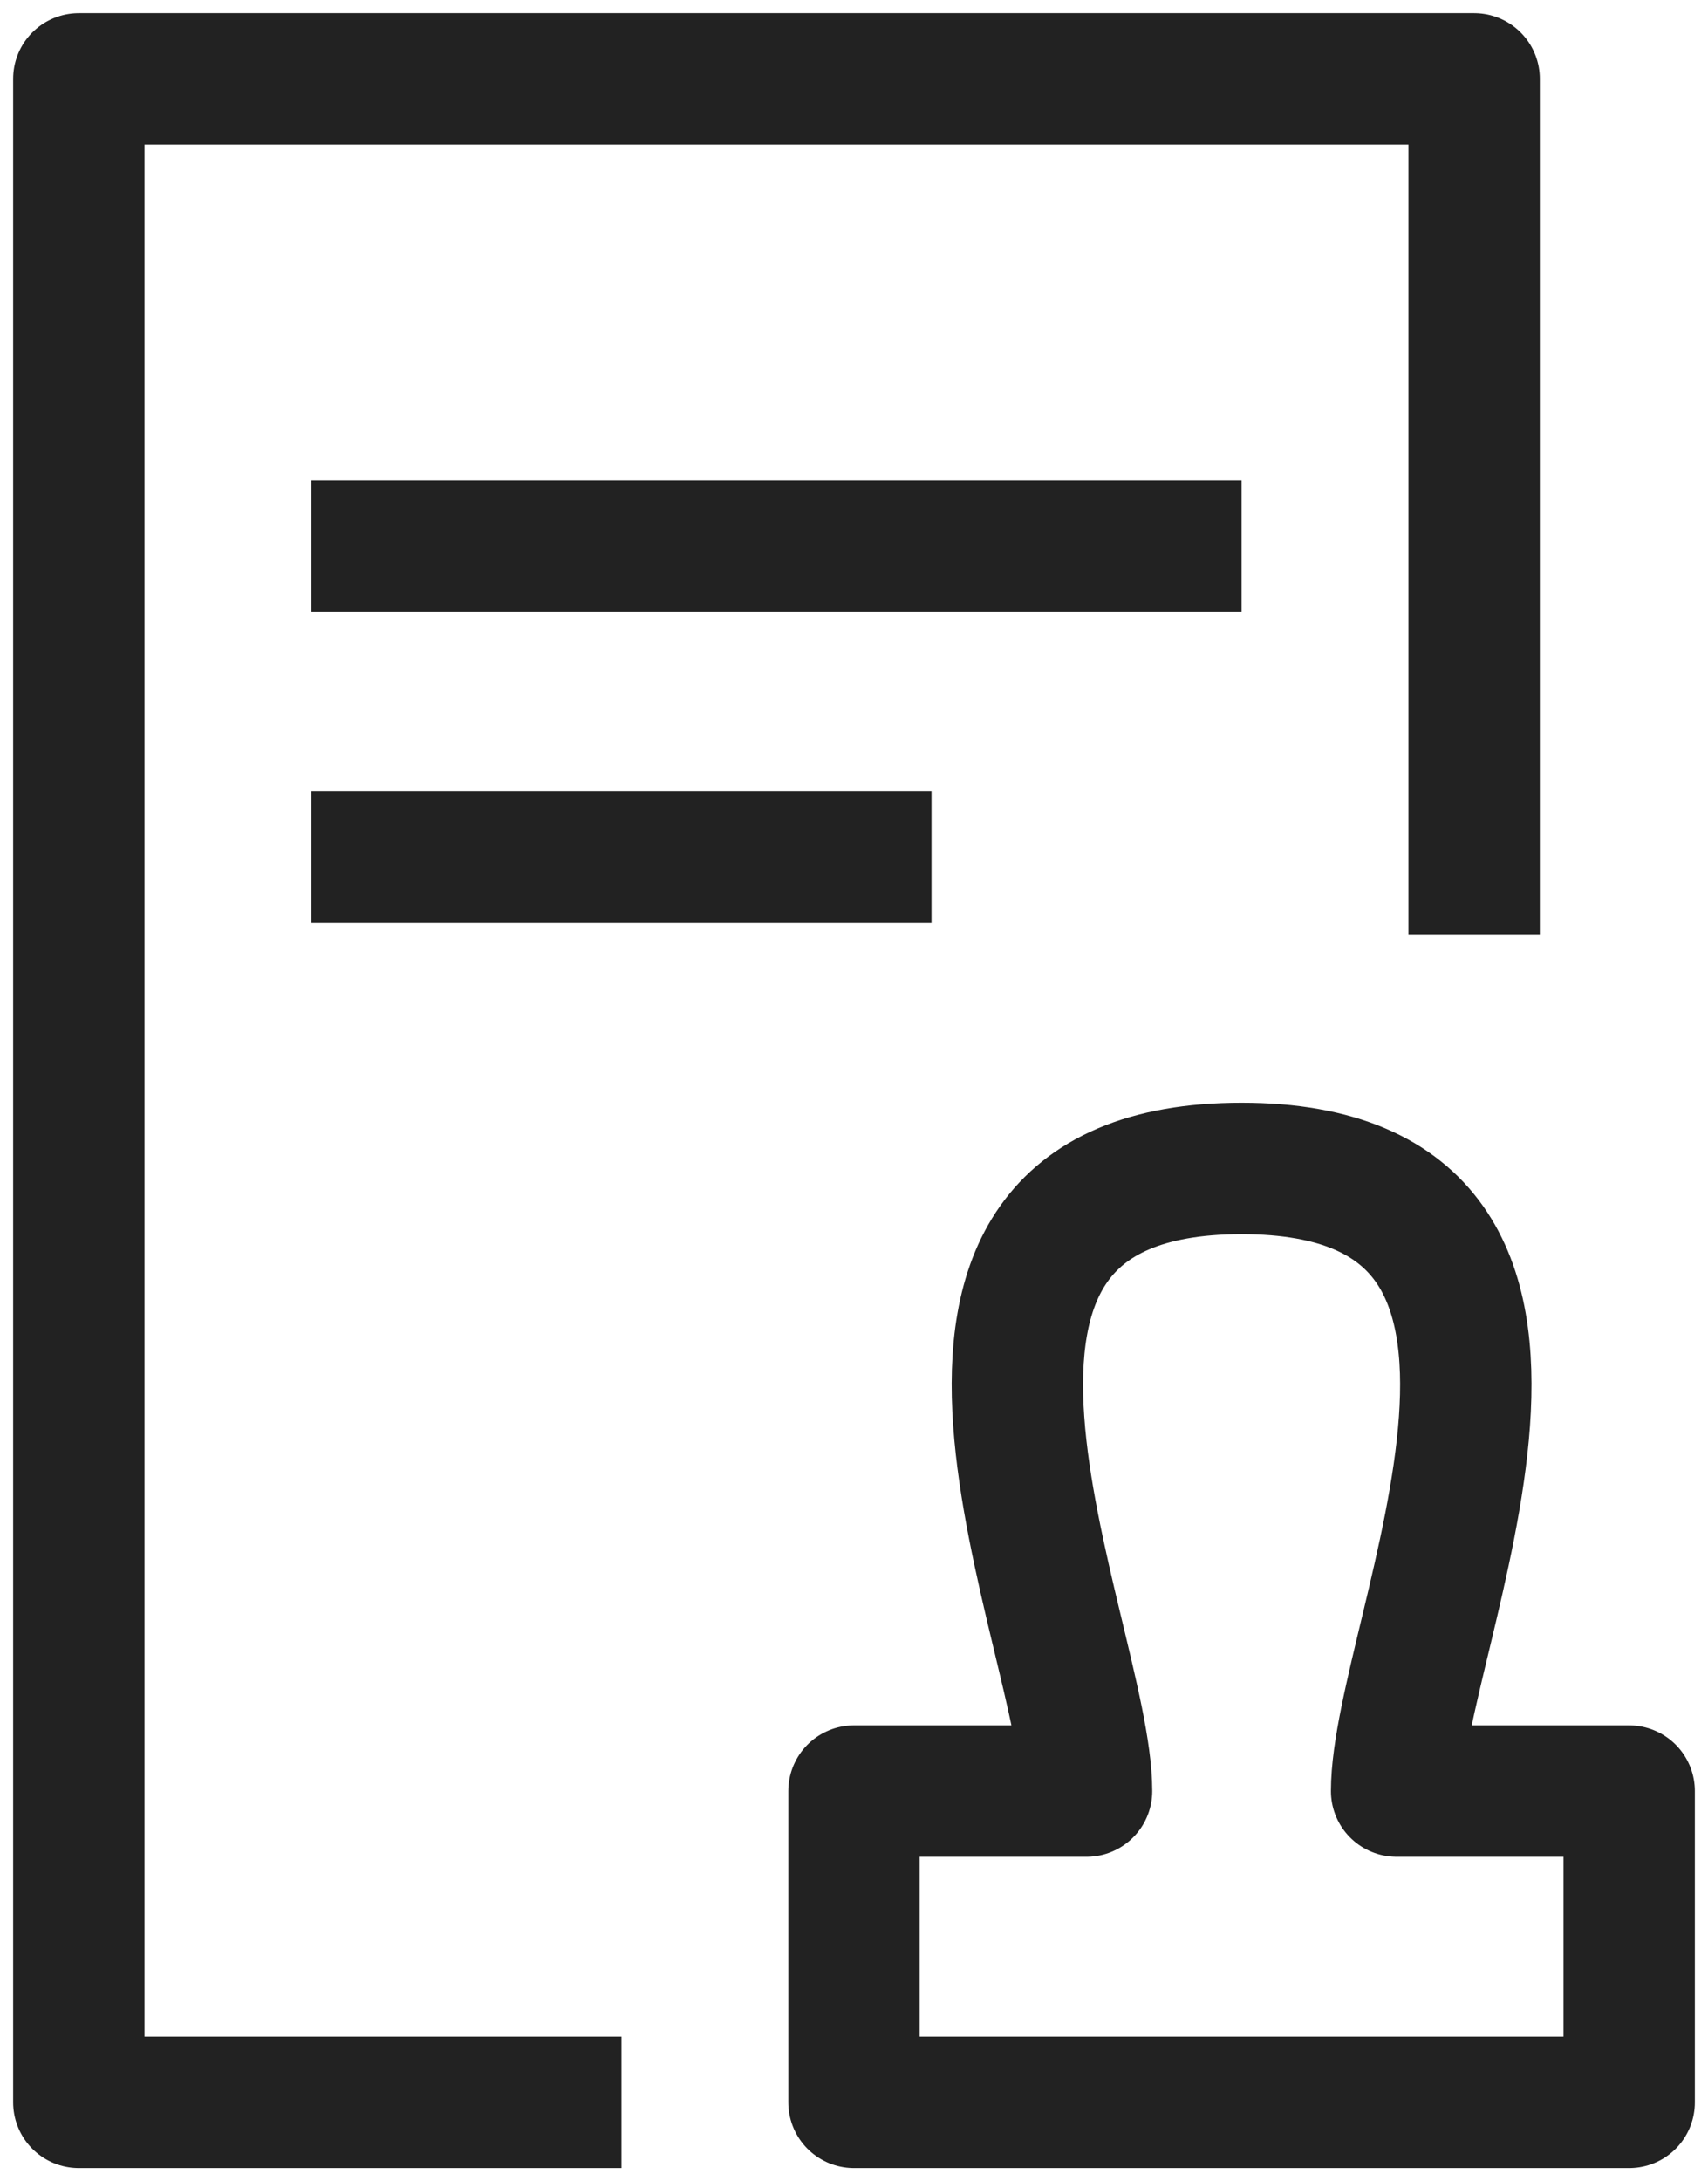 <svg xmlns="http://www.w3.org/2000/svg" width="65" height="83" viewBox="0 0 65 83" fill="none"><path d="M23.65 80H3V3H56.1V35.577M11.85 20.769H47.25M11.85 32.615H35.45M32.5 80V68.154H41.35C41.35 62.231 32.5 44.462 47.25 44.462C62 44.462 53.15 62.231 53.15 68.154H62V80H32.5Z" stroke="#222222" stroke-width="5" stroke-linejoin="round"></path></svg>